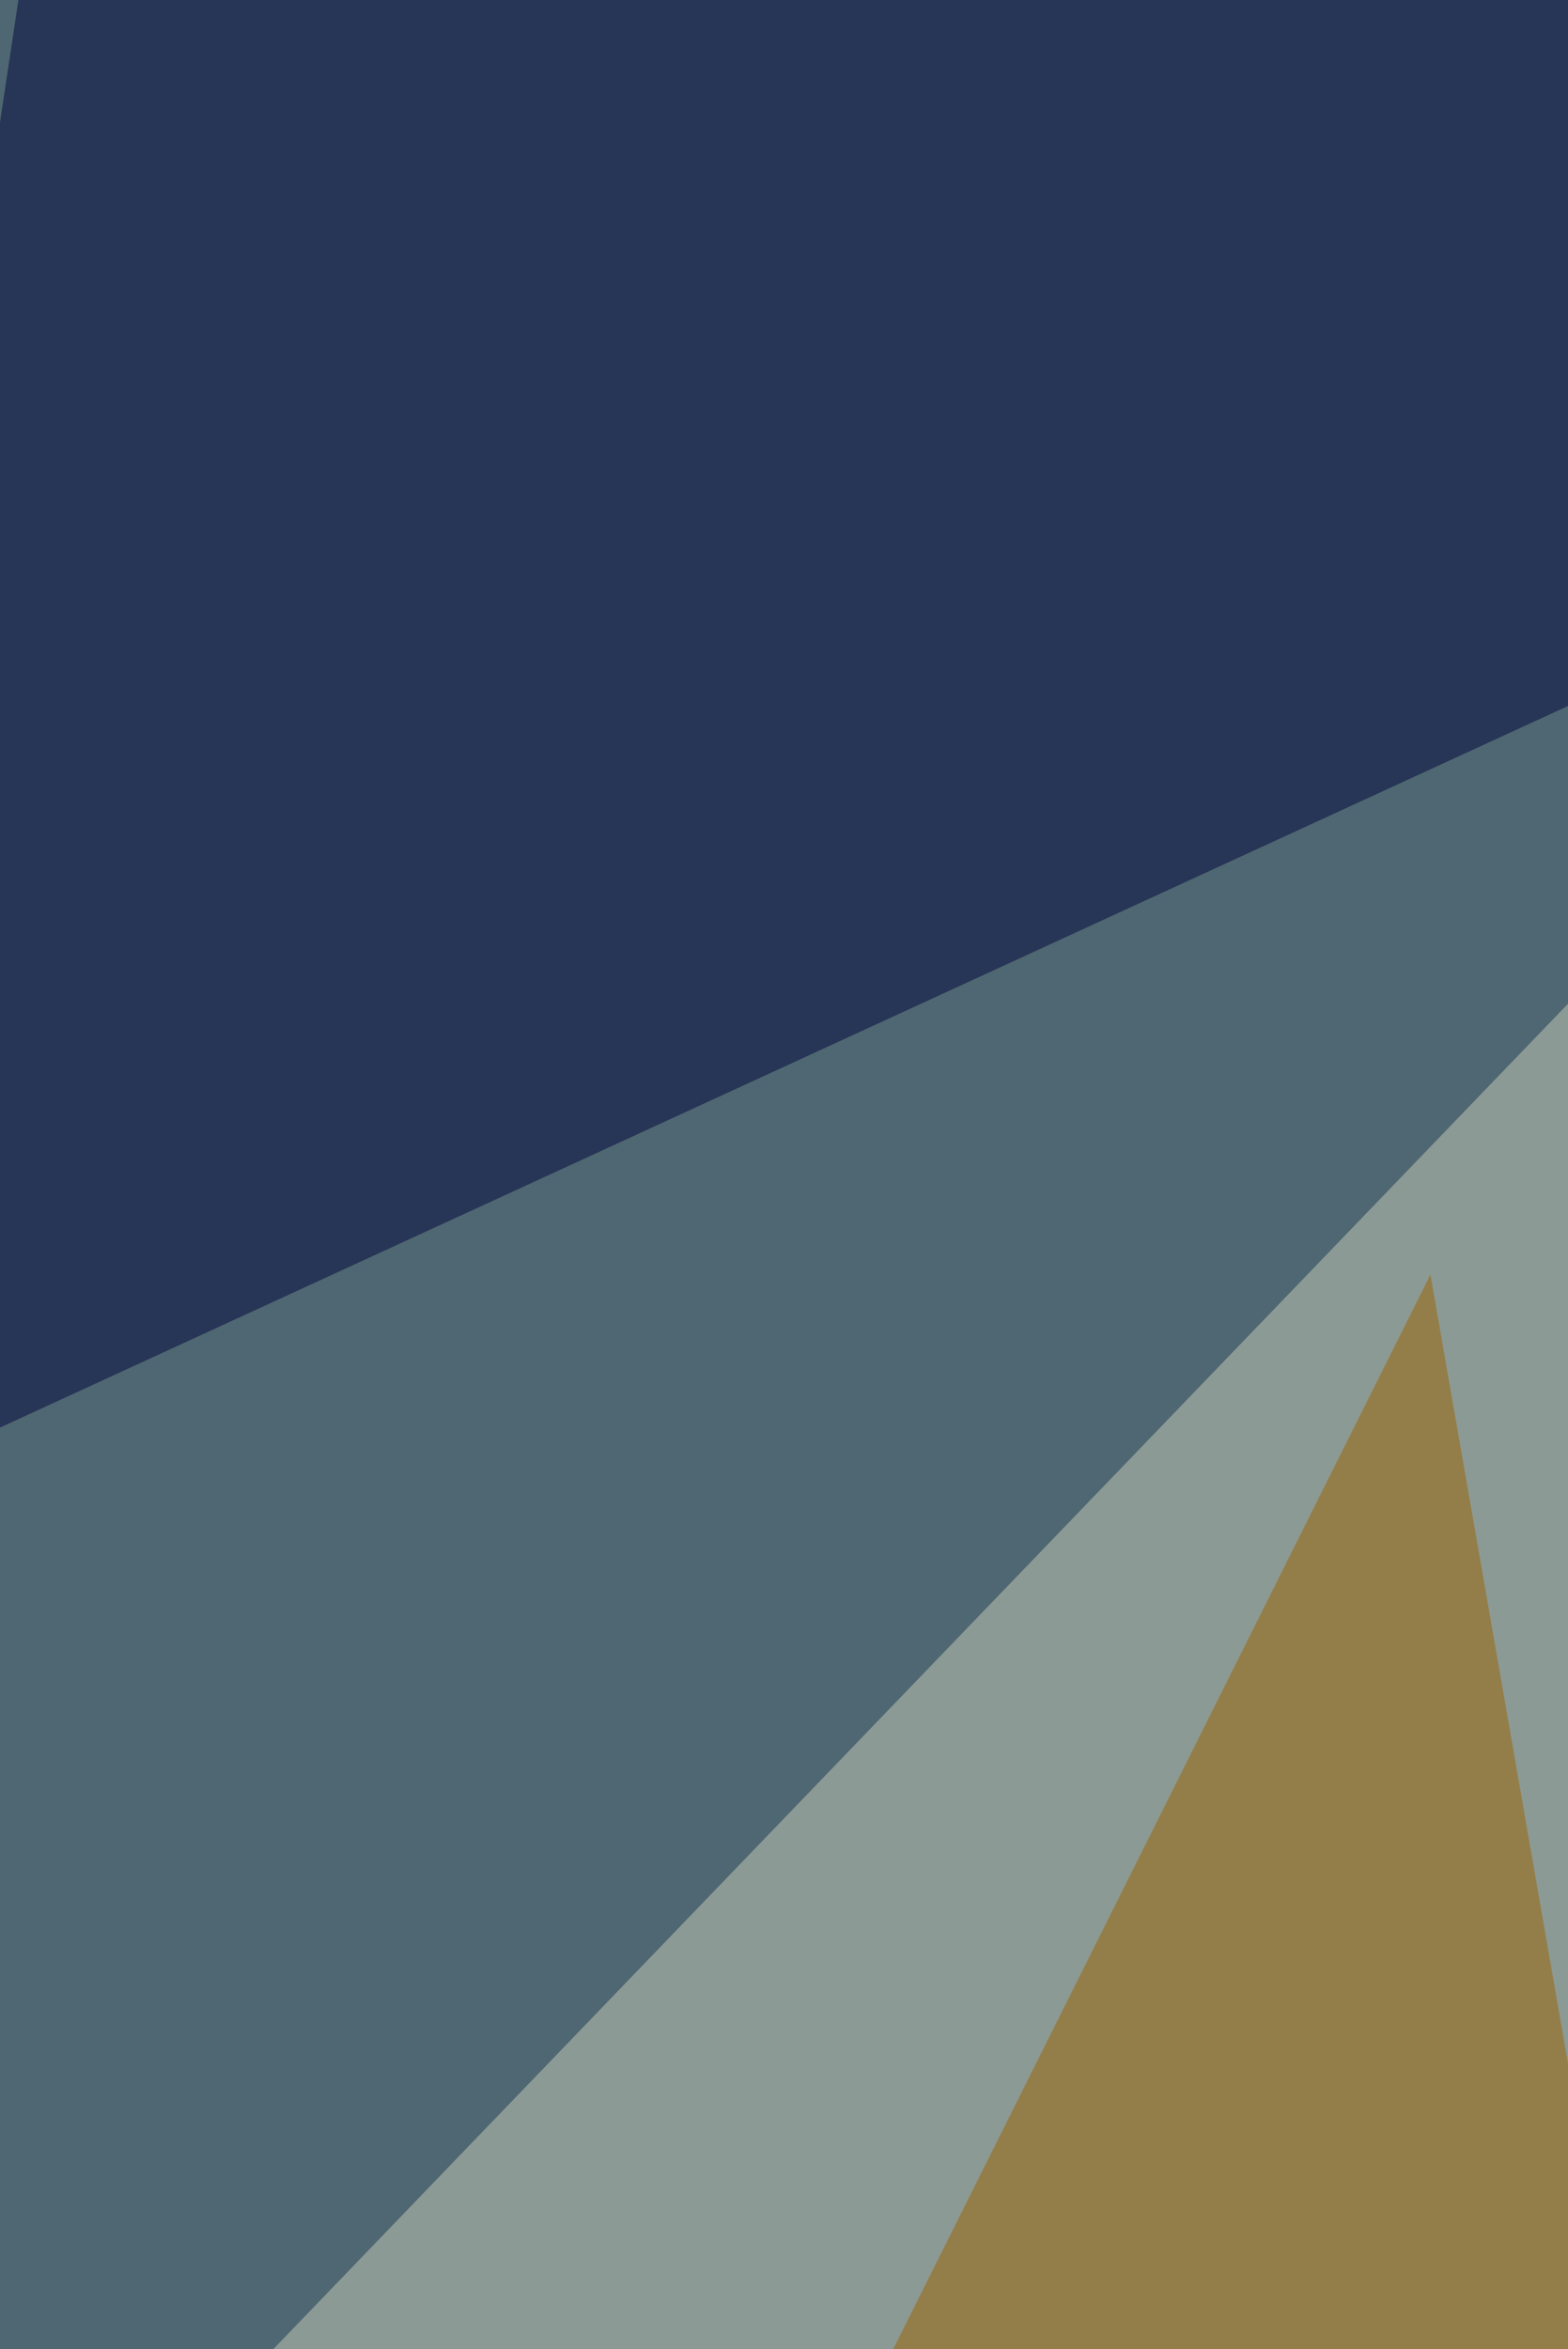 <svg xmlns="http://www.w3.org/2000/svg" width="440" height="659"><filter id="a"><feGaussianBlur stdDeviation="55"/></filter><rect width="100%" height="100%" fill="#4f6772"/><g filter="url(#a)"><g fill-opacity=".5"><path fill="#cacfb8" d="M-68 809.3L493.5 226l324.6 653.6z"/><path d="M818.1 1055L147 1191l13-355.3z"/><path fill="#00053b" d="M818.1 24.1L-59.2 427.7 15.4-68z"/><path fill="#9b6500" d="M401.4 357.5l114 653.6-324.6-232.5z"/></g></g></svg>